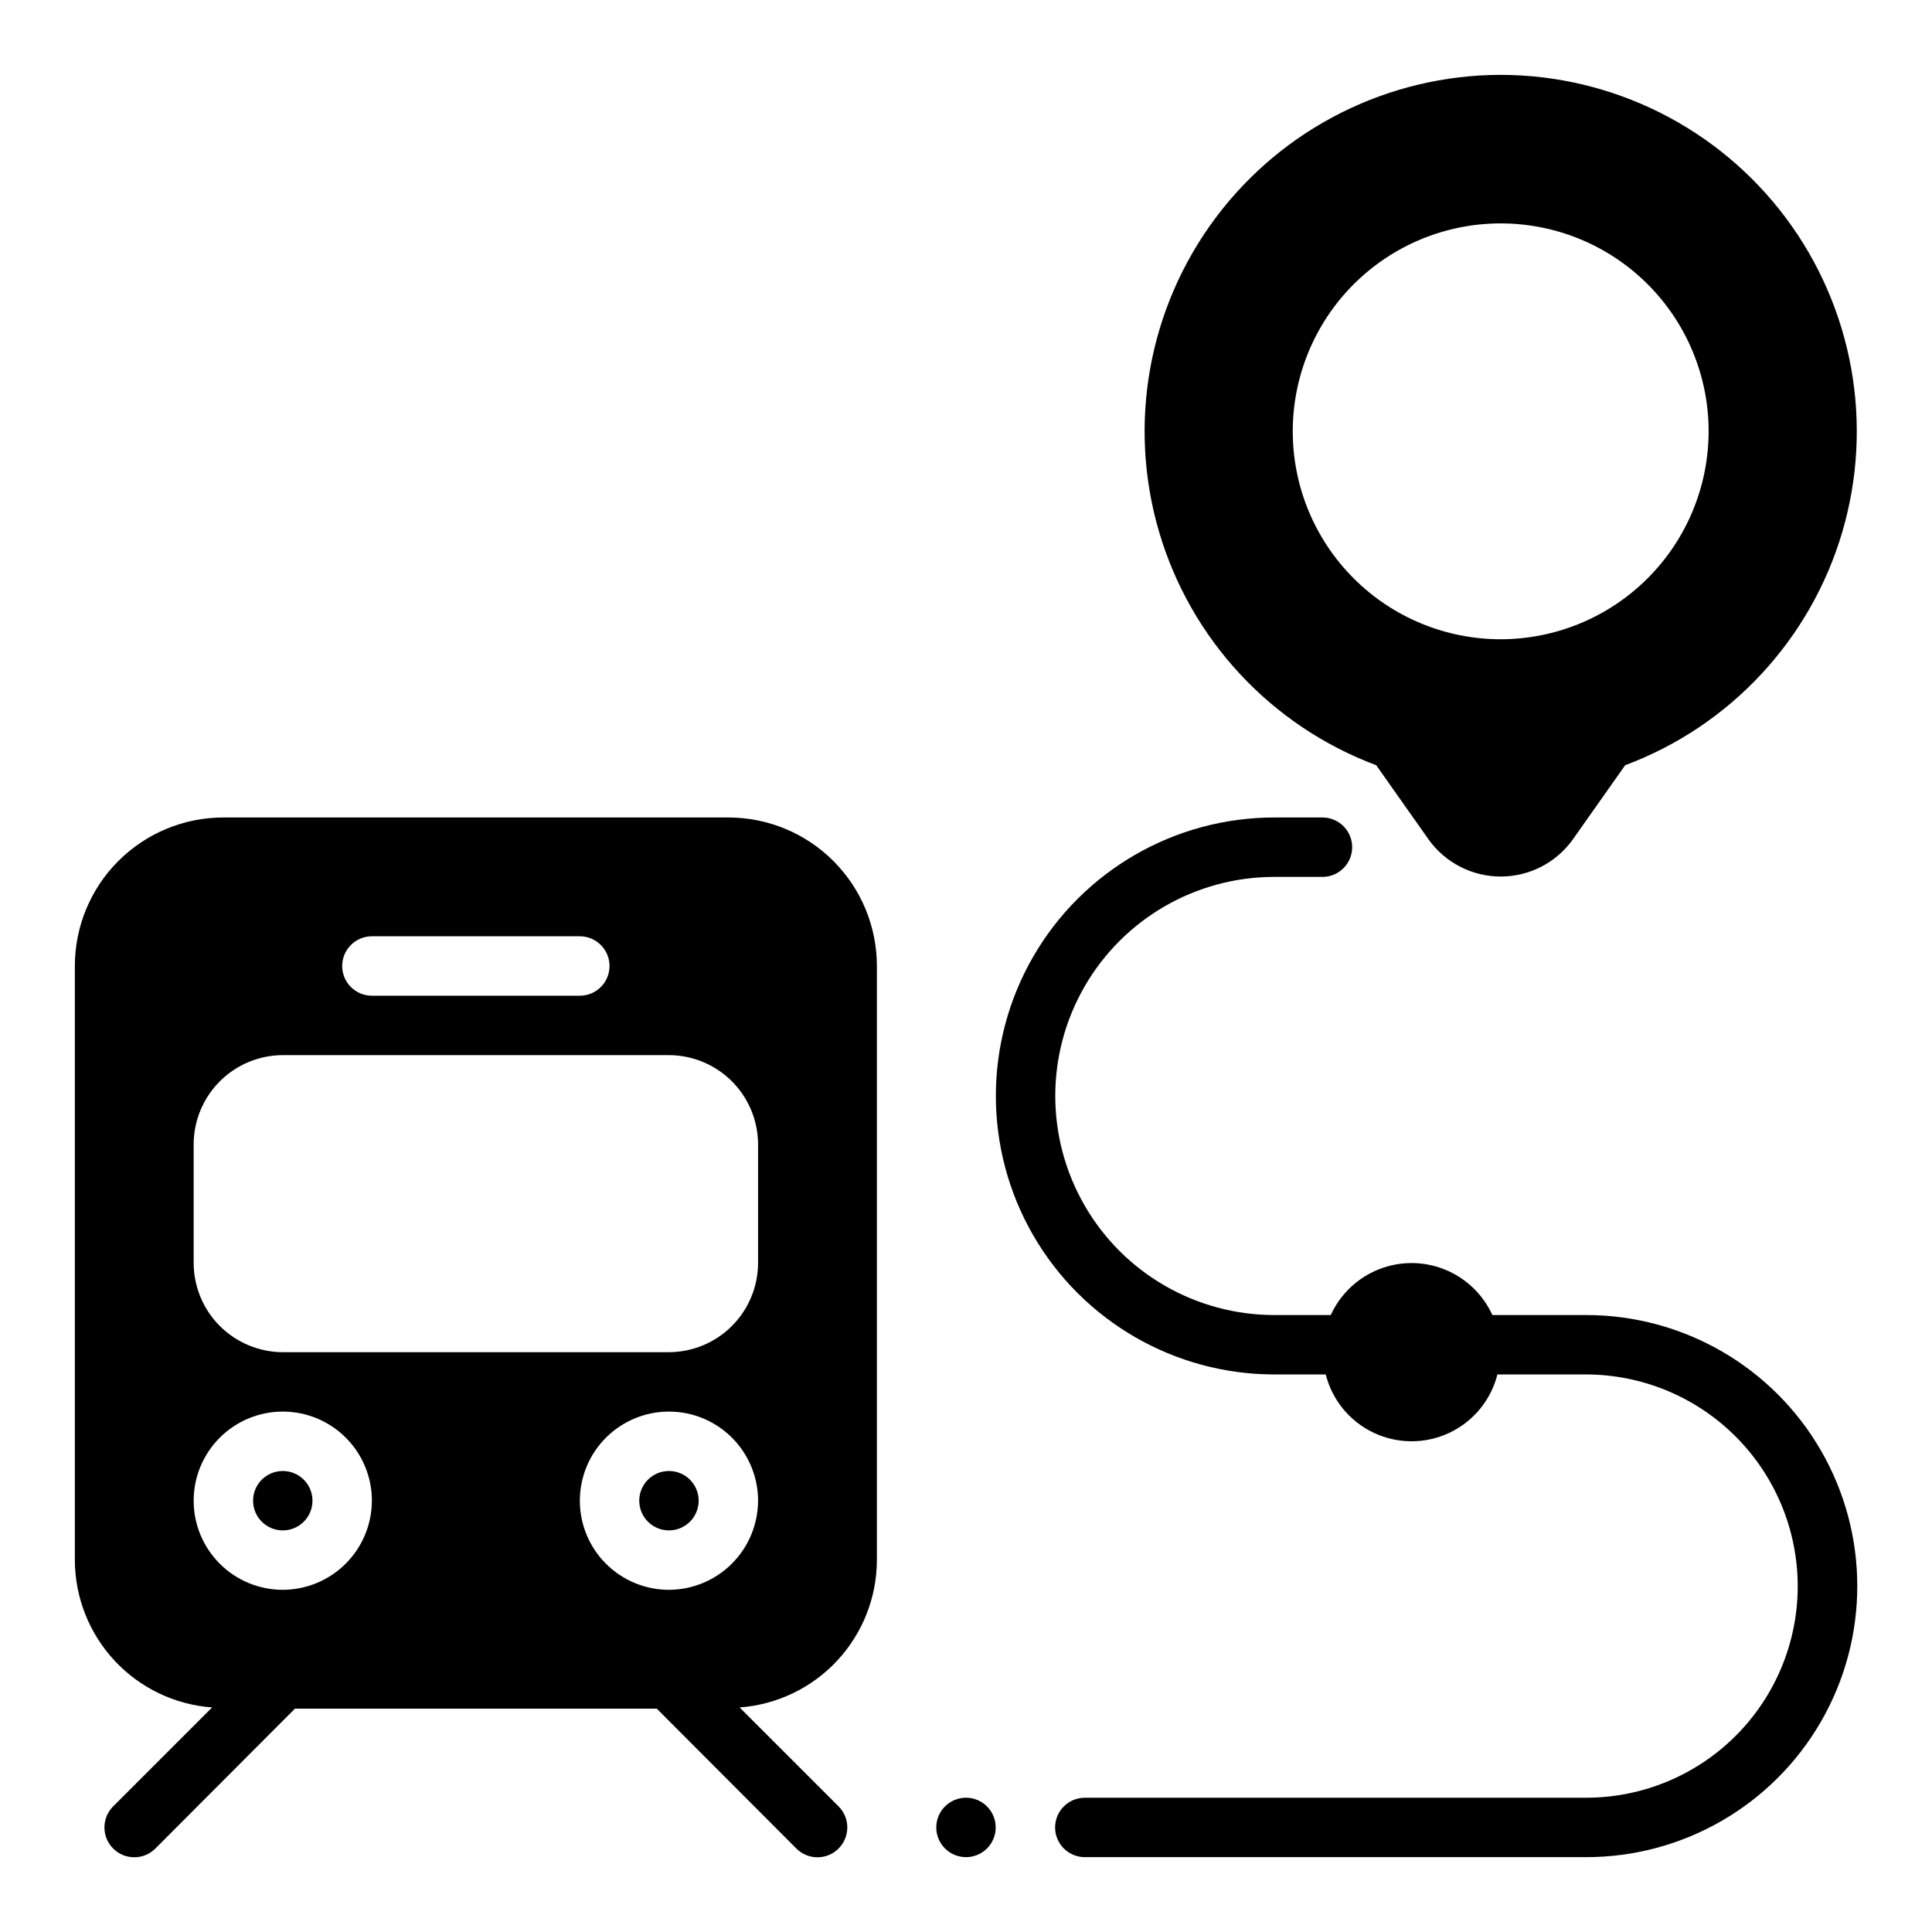 <?xml version="1.0" encoding="UTF-8"?>
<!-- Uploaded to: ICON Repo, www.iconrepo.com, Generator: ICON Repo Mixer Tools -->
<svg fill="#000000" width="800px" height="800px" version="1.1" viewBox="144 144 512 512" xmlns="http://www.w3.org/2000/svg">
 <g>
  <path d="m407.87 628.29c0 4.348-3.523 7.871-7.871 7.871s-7.875-3.523-7.875-7.871c0-4.348 3.527-7.875 7.875-7.875s7.871 3.527 7.871 7.875"/>
  <path d="m337.02 360.64h-133.82c-10.441 0-20.453 4.148-27.832 11.531-7.383 7.379-11.531 17.391-11.531 27.832v157.44c0.027 9.895 3.789 19.414 10.531 26.656 6.742 7.238 15.973 11.664 25.84 12.391l-26.215 26.215c-3.086 3.086-3.086 8.09 0 11.176 3.086 3.09 8.094 3.09 11.18 0l36.996-37.074h95.883l37 37.078v-0.004c3.086 3.09 8.09 3.09 11.176 0 3.086-3.086 3.086-8.09 0-11.176l-26.215-26.215h0.004c9.867-0.727 19.094-5.152 25.836-12.391 6.746-7.242 10.508-16.762 10.531-26.656v-157.44c0-10.441-4.148-20.453-11.527-27.832-7.383-7.383-17.395-11.531-27.832-11.531zm-94.465 31.488h55.105c4.348 0 7.871 3.527 7.871 7.875s-3.523 7.871-7.871 7.871h-55.105c-4.348 0-7.871-3.523-7.871-7.871s3.523-7.875 7.871-7.875zm-23.617 173.19c-6.262 0-12.27-2.488-16.699-6.918-4.43-4.43-6.918-10.438-6.918-16.699 0-6.266 2.488-12.27 6.918-16.699 4.43-4.43 10.438-6.918 16.699-6.918 6.266 0 12.27 2.488 16.699 6.918 4.43 4.43 6.918 10.434 6.918 16.699-0.02 6.258-2.512 12.254-6.938 16.68-4.426 4.422-10.422 6.918-16.68 6.938zm102.34 0c-6.262 0-12.27-2.488-16.699-6.918-4.43-4.43-6.914-10.438-6.914-16.699 0-6.266 2.484-12.27 6.914-16.699 4.43-4.43 10.438-6.918 16.699-6.918 6.266 0 12.27 2.488 16.699 6.918 4.43 4.43 6.918 10.434 6.918 16.699-0.02 6.258-2.512 12.254-6.938 16.68-4.426 4.422-10.422 6.918-16.68 6.938zm23.617-86.594c-0.02 6.258-2.512 12.254-6.938 16.68-4.426 4.422-10.422 6.918-16.68 6.938h-102.34c-6.258-0.02-12.254-2.516-16.68-6.938-4.422-4.426-6.918-10.422-6.938-16.68v-31.488c0.02-6.258 2.516-12.254 6.938-16.68 4.426-4.422 10.422-6.918 16.68-6.938h102.34c6.258 0.02 12.254 2.516 16.68 6.938 4.426 4.426 6.918 10.422 6.938 16.68z"/>
  <path d="m226.81 541.7c0 4.348-3.523 7.871-7.871 7.871s-7.871-3.523-7.871-7.871c0-4.348 3.523-7.871 7.871-7.871s7.871 3.523 7.871 7.871"/>
  <path d="m329.15 541.7c0 4.348-3.523 7.871-7.871 7.871s-7.871-3.523-7.871-7.871c0-4.348 3.523-7.871 7.871-7.871s7.871 3.523 7.871 7.871"/>
  <path d="m564.37 492.5h-24.875c-2.512-5.508-7.043-9.836-12.66-12.086-5.617-2.254-11.887-2.254-17.504 0-5.617 2.25-10.152 6.578-12.66 12.086h-14.957c-20.742 0-39.91-11.066-50.277-29.031-10.371-17.961-10.371-40.09 0-58.055 10.367-17.961 29.535-29.027 50.277-29.027h12.75c4.348 0 7.875-3.523 7.875-7.871 0-4.348-3.527-7.875-7.875-7.875h-12.75c-26.367 0-50.73 14.066-63.914 36.902-13.184 22.832-13.184 50.965 0 73.801 13.184 22.832 37.547 36.898 63.914 36.898h13.617c1.719 6.801 6.391 12.473 12.734 15.469 6.344 2.992 13.691 2.992 20.035 0 6.34-2.996 11.012-8.668 12.73-15.469h23.539c14.867 0.035 29.117 5.961 39.621 16.48 10.508 10.523 16.414 24.777 16.426 39.648-0.004 14.863-5.914 29.113-16.422 39.625-10.512 10.508-24.762 16.418-39.625 16.422h-132.88c-4.348 0-7.875 3.527-7.875 7.875 0 4.348 3.527 7.871 7.875 7.871h132.88c25.664 0 49.375-13.691 62.207-35.918 12.832-22.223 12.832-49.605 0-71.832-12.832-22.223-36.543-35.914-62.207-35.914z"/>
  <path d="m541.7 163.84c-29.742 0.035-57.734 14.07-75.547 37.887-17.816 23.82-23.371 54.637-14.996 83.176 8.375 28.539 29.699 51.469 57.559 61.887l13.934 19.758c4.418 6.117 11.504 9.742 19.051 9.742 7.547 0 14.633-3.625 19.051-9.742l13.934-19.758c27.859-10.418 49.184-33.348 57.559-61.887 8.375-28.539 2.816-59.355-14.996-83.176-17.812-23.816-45.805-37.852-75.547-37.887zm0 149.57c-14.613 0-28.633-5.805-38.965-16.141-10.336-10.332-16.141-24.348-16.141-38.965 0-14.613 5.805-28.629 16.141-38.965 10.332-10.332 24.352-16.137 38.965-16.137 14.613 0 28.629 5.805 38.965 16.137 10.332 10.336 16.141 24.352 16.141 38.965-0.02 14.609-5.828 28.617-16.16 38.949-10.328 10.328-24.336 16.141-38.945 16.156z"/>
 </g>
</svg>